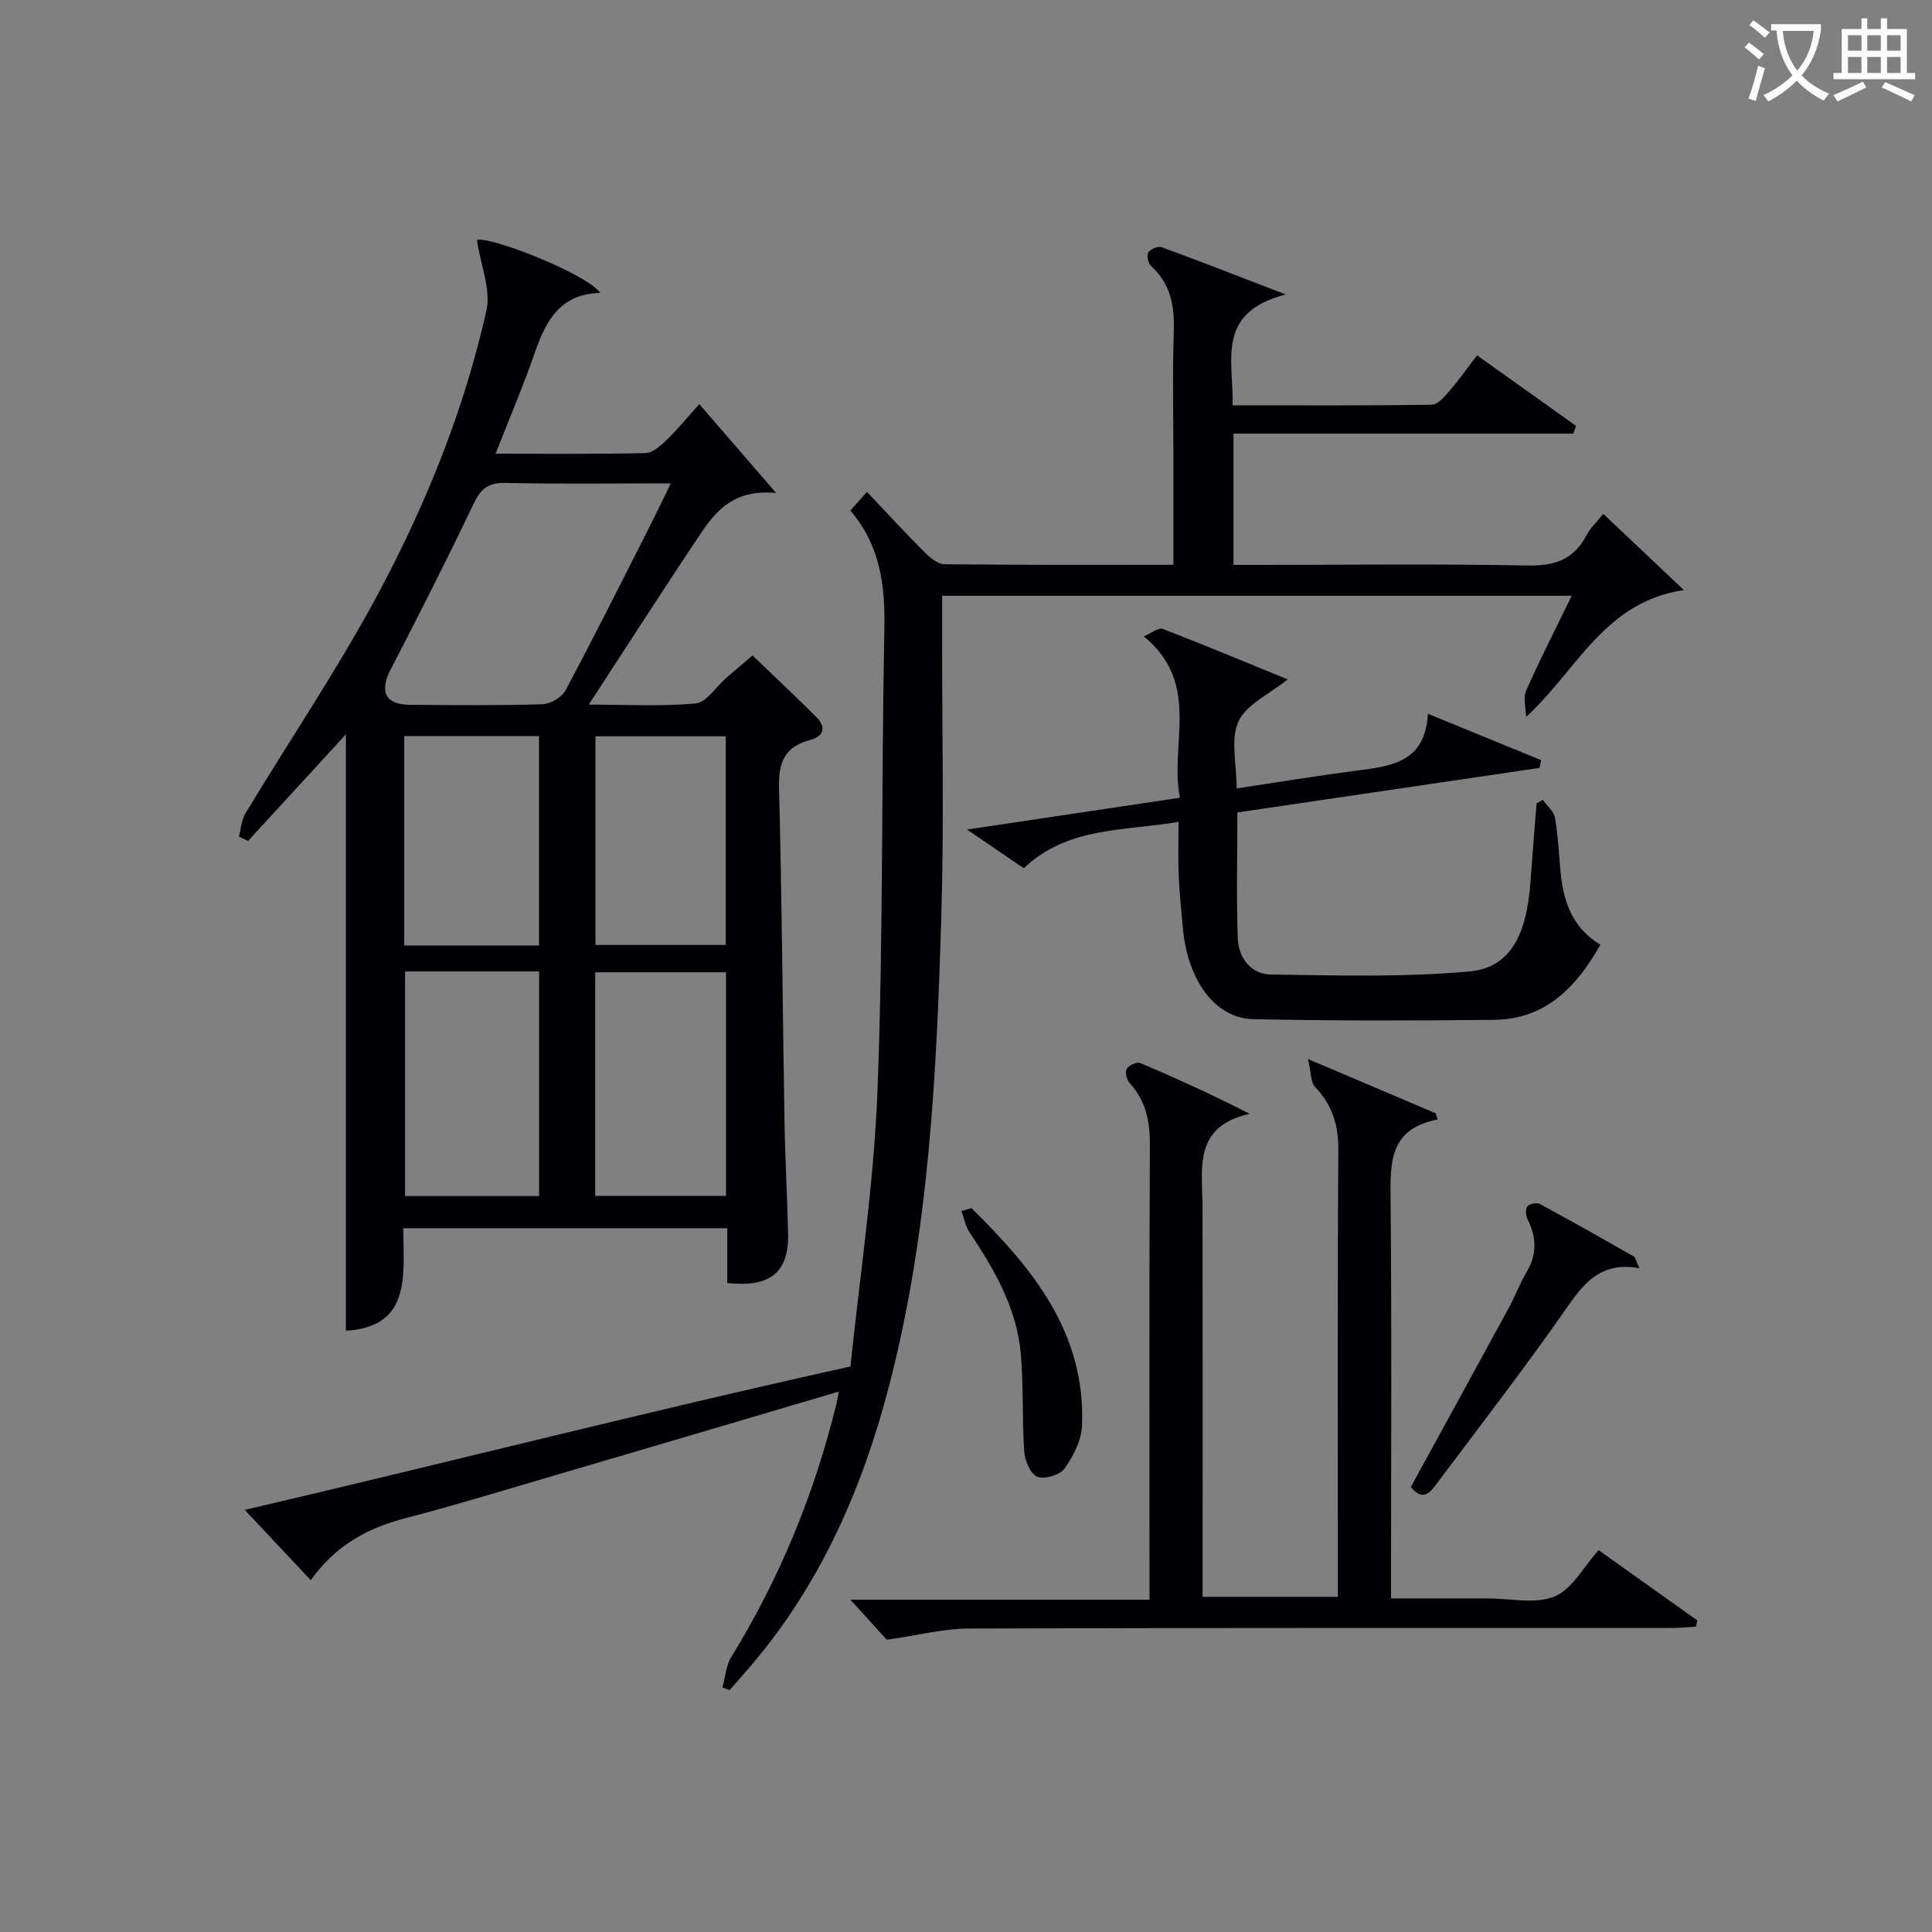 <svg enable-background="new 0 0 400 400" viewBox="0 0 400 400" xmlns="http://www.w3.org/2000/svg"><rect x="0" y="0" width="400" height="400" fill="#808080" stroke="none"/><g fill="#010105"><path d="m98.74 49.7c2.51-.92 22.69 6.94 25.55 10.95-8.26.16-11.26 5.71-13.56 12.36-2.37 6.85-5.23 13.53-8.12 20.92 10.82 0 20.94.12 31.04-.13 1.5-.04 3.17-1.55 4.4-2.75 2.25-2.17 4.24-4.61 6.73-7.38 5.33 6.17 10.11 11.69 15.91 18.4-8.4-.83-12.25 3.4-15.44 8.14-7.77 11.56-15.28 23.3-23.35 35.67 7.73 0 14.99.43 22.15-.25 2.24-.21 4.19-3.44 6.29-5.26 1.88-1.63 3.78-3.23 5.46-4.66 4.15 3.99 8.77 8.29 13.22 12.76 2.11 2.11 1.53 4.02-1.34 4.76-5.28 1.37-6.53 4.69-6.39 9.92.6 22.97.74 45.95 1.13 68.92.13 7.82.58 15.63.75 23.44.16 7.89-3.7 11.12-12.6 10.12 0-3.65 0-7.39 0-11.34-22.57 0-44.51 0-67.08 0 .04 9.54 1.79 20.4-11.87 21.23 0-41.14 0-82.35 0-123.49-6.57 7.16-13.41 14.62-20.26 22.08-.63-.3-1.27-.6-1.9-.9.44-1.62.53-3.44 1.36-4.81 9.26-15.36 19.38-30.26 27.79-46.07 9.75-18.33 17.54-37.67 22.09-58.01.99-4.32-1.16-9.34-1.96-14.62zm40.15 50.37c-12.08 0-23.19.17-34.28-.09-3.61-.08-5.12 1.28-6.6 4.4-5.48 11.52-11.27 22.91-17.14 34.25-2.35 4.54-1.11 7.26 3.97 7.29 9.16.07 18.32.17 27.47-.12 1.67-.05 4.03-1.45 4.8-2.91 5.87-10.99 11.44-22.14 17.08-33.25 1.48-2.92 2.89-5.88 4.7-9.57zm-55.03 101.06v46.5h27.76c0-15.68 0-31.06 0-46.5-9.38 0-18.36 0-27.76 0zm39.37 46.47h27.08c0-15.59 0-30.85 0-46.3-9.17 0-18.06 0-27.08 0zm-11.64-51.85c0-14.72 0-29.1 0-43.36-9.5 0-18.59 0-27.9 0v43.36zm38.67-43.31c-9.22 0-18.11 0-26.98 0v43.2h26.98c0-14.63 0-28.89 0-43.2z"/><path d="m173.67 288.11c-21.07 6.22-41.43 12.25-61.8 18.23-9.23 2.71-18.44 5.52-27.75 7.93-7.84 2.03-14.57 5.55-19.77 12.9-4.48-4.78-8.72-9.29-13.67-14.56 41.89-9.79 82.69-20.23 125.4-29.7 1.83-17.96 4.85-37.56 5.6-57.26 1.22-31.77.79-63.61 1.42-95.41.18-8.96-.81-17.26-7.05-24.54 1.22-1.36 2.26-2.53 3.45-3.85 4.13 4.35 7.96 8.52 11.96 12.52 1.1 1.1 2.68 2.44 4.06 2.45 15.62.17 31.24.11 47.42.11 0-7.6 0-14.71 0-21.83 0-8.83-.21-17.67.08-26.5.17-5.27-.64-9.88-4.75-13.57-.59-.53-.9-2.2-.51-2.79.47-.7 2.03-1.33 2.78-1.05 7.91 2.89 15.75 5.97 25.65 9.78-14.63 3.76-10.75 13.78-10.99 22.95 14.02 0 27.64.08 41.26-.13 1.25-.02 2.64-1.71 3.66-2.89 1.94-2.24 3.65-4.68 5.69-7.33 6.99 4.99 13.75 9.8 20.5 14.61-.2.53-.39 1.06-.59 1.6-23.35 0-46.7 0-70.34 0v27.17h5.37c18.5 0 37-.22 55.49.13 5.6.11 9.59-1.19 12.22-6.25.75-1.44 2.02-2.62 3.48-4.44 5.45 5.15 10.78 10.19 16.68 15.77-16.49 2.49-22 16.46-32.66 26.28-.03-1.82-.66-3.91 0-5.42 2.86-6.48 6.1-12.79 9.44-19.67-43.66 0-86.56 0-130.34 0v9.33c-.02 19 .4 38.01-.17 56.99-.98 32.72-2.52 65.44-10.84 97.35-5.51 21.14-14.11 40.83-28.43 57.66-.75.89-1.52 1.76-2.28 2.64s-1.52 1.75-2.29 2.62c-.49-.19-.99-.39-1.48-.58.59-2.12.74-4.52 1.85-6.32 10.01-16.28 17.18-33.72 21.72-52.27.17-.62.26-1.25.53-2.66z"/><path d="m297.65 231.78c-10 1.92-9.82 8.89-9.75 16.46.26 25.49.1 50.99.1 76.49v6.21h18.52 1.5c4.67-.01 9.85 1.23 13.84-.41 3.64-1.49 5.99-6.12 9.11-9.59 6.75 4.81 13.6 9.68 20.45 14.56-.1.43-.19.85-.29 1.28-1.69.1-3.38.28-5.06.28-48.49.02-96.98-.06-145.47.11-5.33.02-10.65 1.42-17 2.32-1.82-2-4.58-5.05-7.53-8.29h61.92c0-2.17 0-3.9 0-5.64 0-29.49-.08-58.99.08-88.48.03-4.92-.83-9.18-4.21-12.87-.6-.66-.96-2.25-.57-2.92.42-.73 2.09-1.5 2.77-1.21 7.43 3.15 14.77 6.49 22.67 10.52-11.79 2.66-9.78 11.36-9.76 19.25.05 25 .02 49.99.02 74.99v5.77h28c0-1.93 0-3.71 0-5.5 0-28.99-.1-57.99.1-86.98.04-5.19-1.25-9.36-4.82-13.09-.92-.96-.79-2.92-1.47-5.78 9.93 4.22 18.19 7.73 26.45 11.24.14.42.27.85.4 1.28z"/><path d="m295.63 147.78c8.65 3.55 16.05 6.58 23.45 9.61-.12.53-.24 1.07-.35 1.6-20.74 3.06-41.49 6.12-62.55 9.22 0 8.85-.21 17.48.09 26.09.14 4.01 2.73 7.4 6.81 7.46 13.74.19 27.56.61 41.21-.64 8.33-.76 11.79-7.45 12.57-18.46.39-5.44.84-10.88 1.27-16.32.43-.25.85-.5 1.28-.76.88 1.24 2.28 2.38 2.53 3.74.64 3.58.79 7.24 1.12 10.88.56 6.19 2.28 11.77 8.28 15.39-4.97 8.8-11.34 15.45-22.05 15.56-16.61.17-33.22.21-49.83-.14-7.86-.16-13.6-8.07-14.55-18.78-.32-3.64-.72-7.28-.87-10.93-.15-3.62-.03-7.24-.03-11.14-11.44 1.93-23.02.99-32.04 9.6-3.57-2.43-6.97-4.74-11.76-8.01 15.44-2.3 29.38-4.39 44.08-6.58-2.19-11.19 4.48-23.64-7.49-33.42 1.66-.69 3.08-1.87 3.92-1.55 8.61 3.32 17.13 6.89 25.88 10.46-3.82 3.08-8.57 5.18-10.19 8.71-1.69 3.68-.38 8.75-.38 13.87 8.68-1.3 16.81-2.65 24.97-3.71 7.08-.92 14.09-1.69 14.63-11.75z"/><path d="m339.41 262.56c-8.1-1.44-11.56 3.22-15.28 8.55-8.44 12.11-17.48 23.8-26.34 35.62-1.45 1.94-3.03 4.45-5.69 1.13 6.76-12.35 13.53-24.67 20.24-37.01 1.34-2.47 2.33-5.14 3.76-7.55 2.18-3.66 2.01-7.18.16-10.87-.37-.74-.47-2.08-.04-2.64.42-.54 1.92-.87 2.54-.54 6.56 3.53 13.04 7.21 19.51 10.89.33.19.41.82 1.14 2.42z"/><path d="m201.13 250.13c12.62 12.43 23.66 25.77 22.89 45.02-.12 3.04-1.79 6.32-3.61 8.88-.95 1.34-4.12 2.3-5.63 1.72-1.4-.54-2.59-3.31-2.72-5.17-.48-6.79-.11-13.66-.73-20.43-.86-9.37-5.45-17.33-10.59-25-.86-1.28-1.14-2.94-1.68-4.42.68-.21 1.37-.41 2.07-.6z"/></g><path d="m362.1 8.8c1.1.8 2.1 1.6 3.1 2.4l-1 1.1c-1.3-1.1-2.3-2-3-2.5zm1.9 4.8c.5.2.9.4 1.4.5-.6 2.3-1.3 4.5-1.9 6.8l-1.5-.5c.8-2.1 1.4-4.3 2-6.8zm-1-9.4c1.3.9 2.4 1.8 3.4 2.5l-1 1.1c-1.4-1.2-2.4-2.1-3.2-2.6zm3.7 2.2v-1.4h10.3v1.2c-.5 3.6-1.8 6.8-4 9.4 1.5 1.6 3.4 2.8 5.7 3.8-.3.4-.7.8-1.1 1.4-2.3-1.1-4.1-2.5-5.6-4.1-1.6 1.6-3.6 3.1-5.9 4.3-.3-.5-.7-.9-1-1.3 2.4-1.1 4.4-2.5 6-4.1-1.9-2.5-3-5.6-3.3-9.3h-1.1zm8.8 0h-6.4c.3 3.3 1.3 6 3 8.2 2-2.3 3.1-5.1 3.4-8.2z" fill="#fcfbfa"/><path d="m385.3 3.8h1.3v2.2h2.8v-2.2h1.3v2.2h4.1v9.1h1.7v1.3h-16.9v-1.3h1.7v-9.1h4.1v-2.2zm.4 13.1.7 1.2c-1.8.9-3.8 1.9-6 2.9-.2-.4-.5-.8-.8-1.3 2.3-1 4.3-1.9 6.1-2.8zm-3.1-6.4h2.8v-3.2h-2.8zm0 4.6h2.8v-3.3h-2.8zm4-4.6h2.8v-3.2h-2.8zm0 4.6h2.8v-3.3h-2.8zm3.7 1.9c2.1.9 4.1 1.8 6.1 2.7l-.7 1.3c-2.2-1.1-4.2-2-6.1-2.9zm3.2-9.7h-2.8v3.2h2.8zm-2.8 7.8h2.8v-3.3h-2.8z" fill="#fcfbfa"/></svg>
